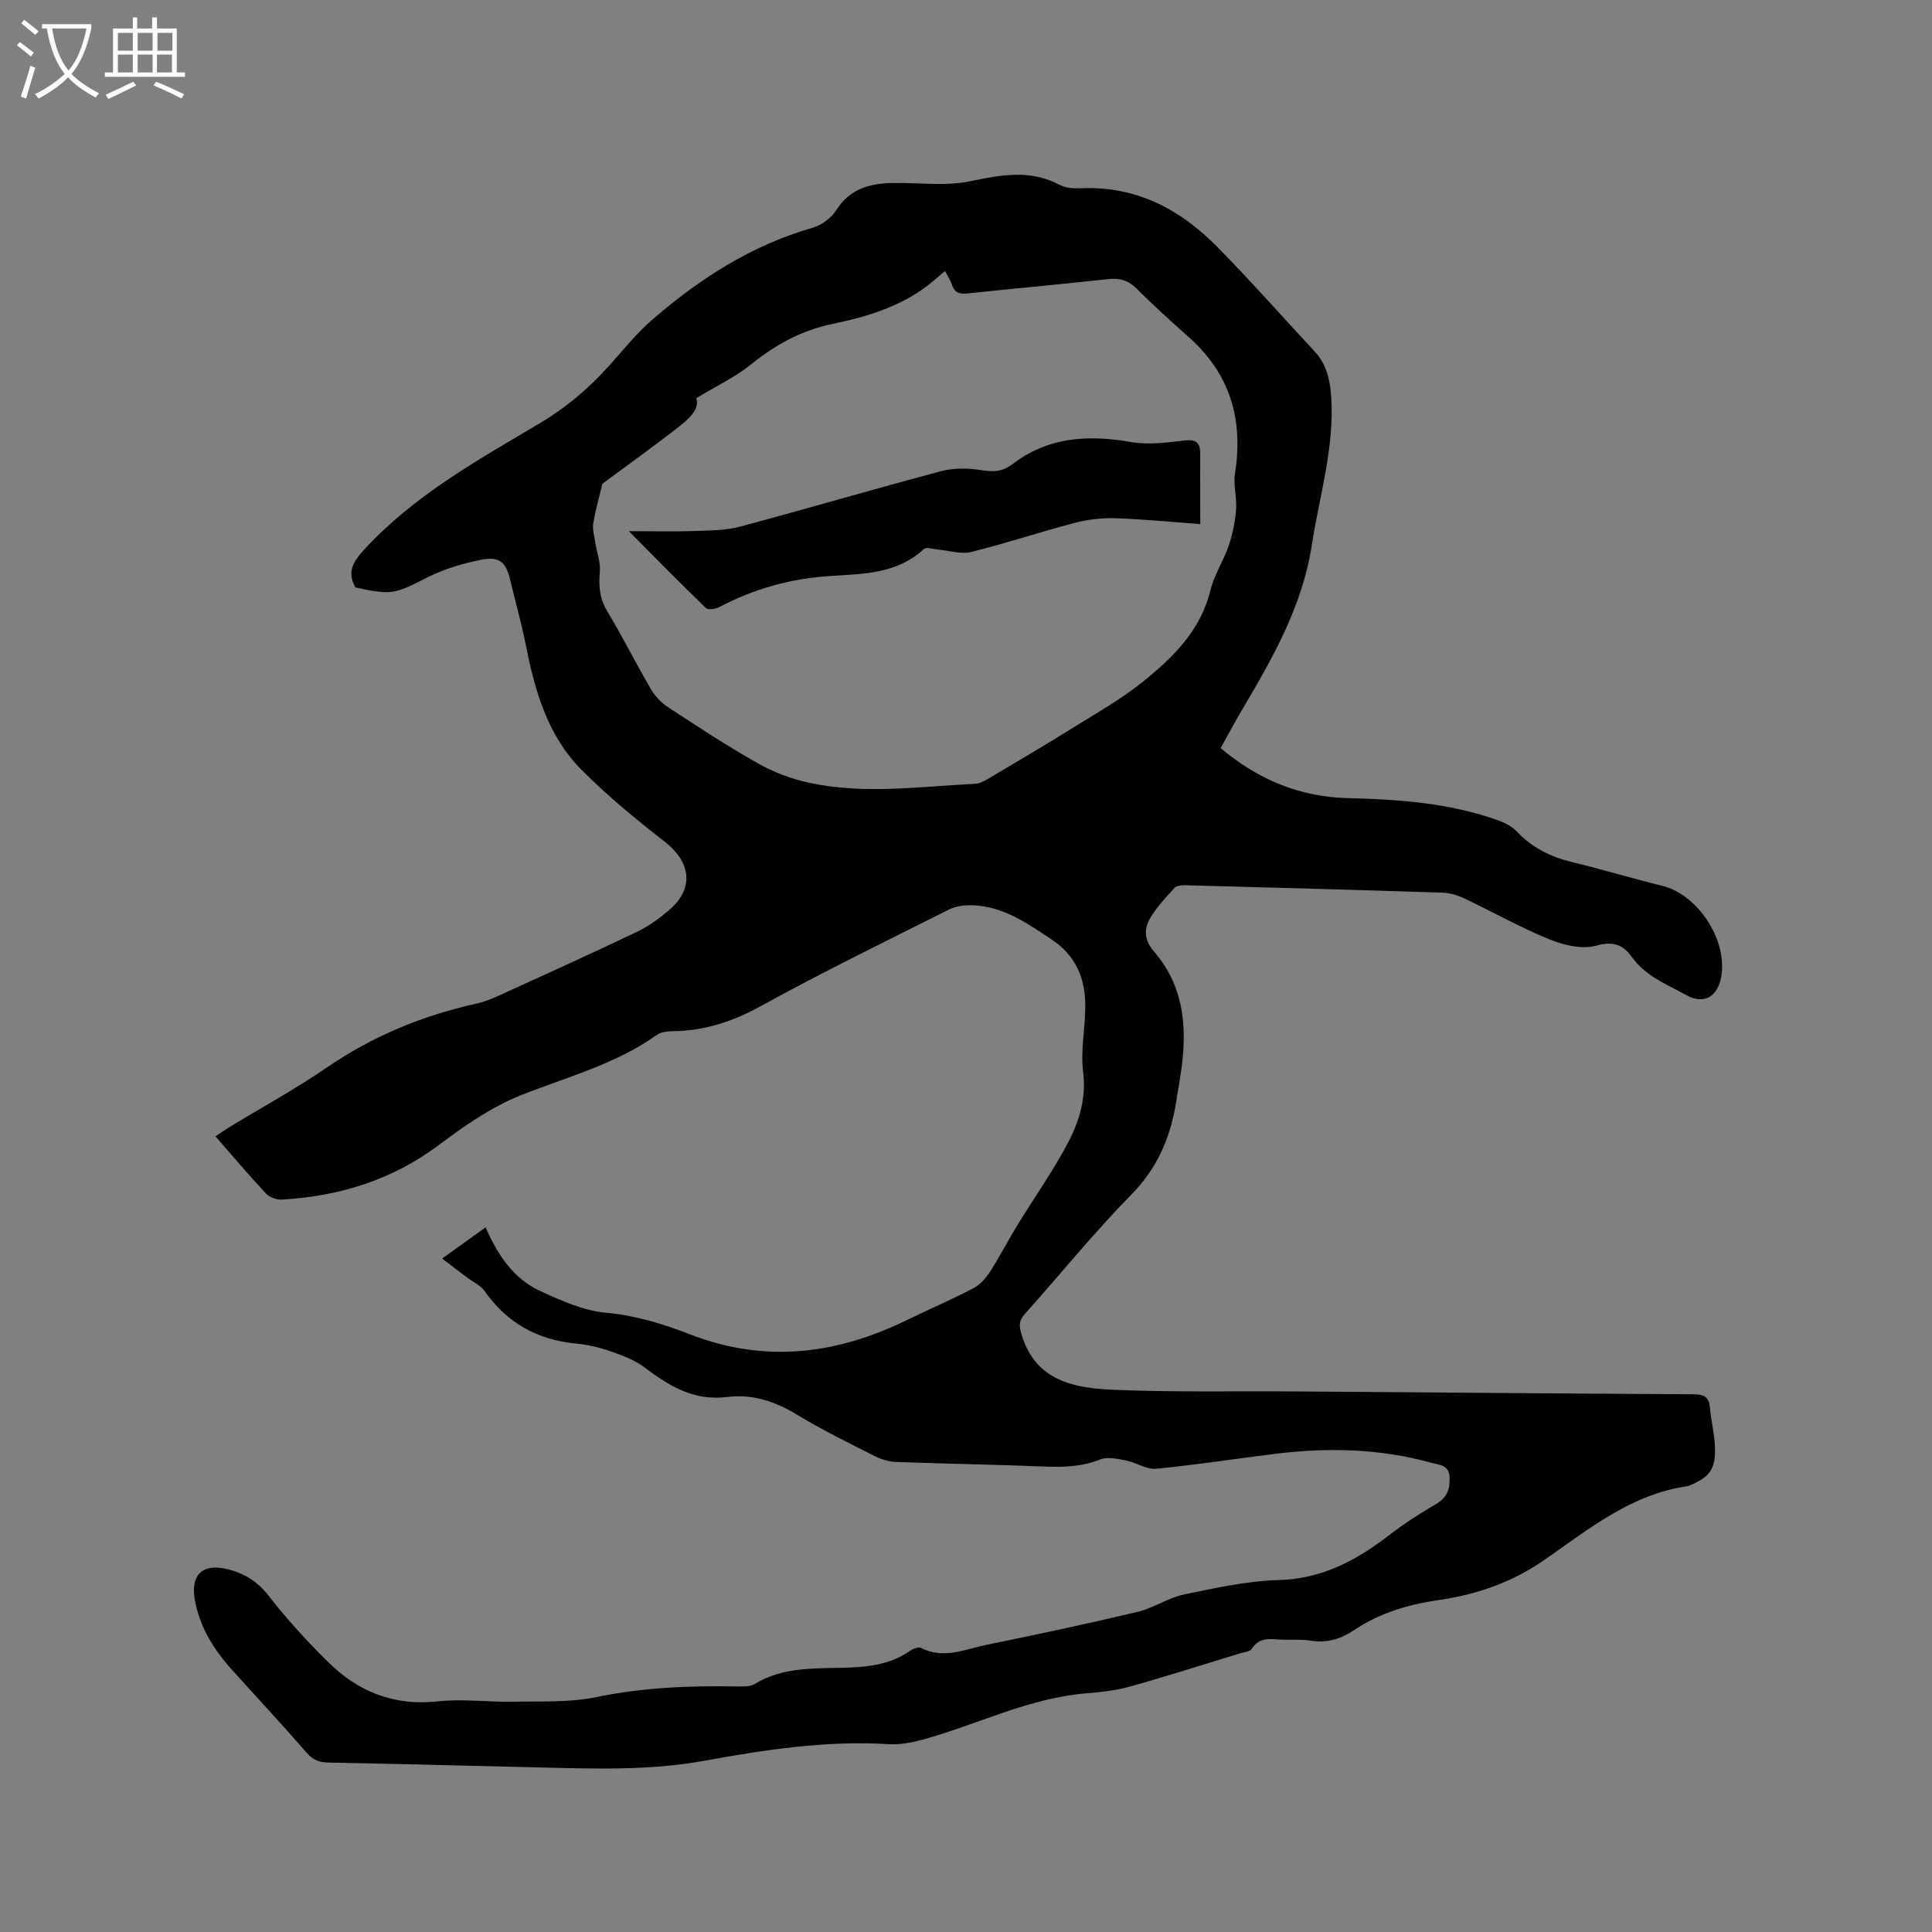 <svg enable-background="new 0 0 400 400" viewBox="0 0 400 400" xmlns="http://www.w3.org/2000/svg"><rect x="0" y="0" width="400" height="400" fill="#808080" stroke="none"/><path d="m6.4 11.7c-1-.8-1.9-1.6-2.9-2.3l.6-.7c.9.7 1.9 1.4 2.9 2.2zm-2.1 8.3c.7-2.1 1.4-4.2 2-6.4.2.1.6.3 1 .4-.7 2.3-1.3 4.4-1.9 6.4zm3-12.8c-1.1-.9-2.1-1.7-2.9-2.4l.6-.7c1 .8 2 1.5 3 2.4zm1.4-1.3v-.9h10.2v.9c-.9 4.2-2.3 7.3-4.1 9.4 1.3 1.4 3.2 2.7 5.7 4-.2.2-.4.5-.7.9-2.5-1.4-4.4-2.7-5.7-4.2-1.4 1.5-3.5 3-6.1 4.4 0 0 0 0-.1-.1-.3-.4-.5-.7-.7-.8 2.7-1.3 4.7-2.8 6.2-4.2-1.8-2.2-3-5.3-3.7-9.4zm9.2 0h-7.1c.6 3.8 1.7 6.7 3.4 8.7 1.7-2 2.9-4.8 3.7-8.7z" fill="#fbfcfa"/><path d="m31.6 3.6h.9v2.3h4.1v9.1h1.7v.9h-16.6v-.9h1.7v-9.1h4.1v-2.3h.9v2.3h3.1v-2.3zm-4 13.3.6.8c-1.9.9-3.8 1.9-5.8 2.8-.2-.3-.3-.6-.5-.9 2-.9 3.9-1.8 5.7-2.7zm-3.2-10.1v3.7h3.1v-3.7zm0 4.5v3.7h3.1v-3.7zm4.1-4.5v3.7h3.1v-3.7zm0 4.5v3.7h3.1v-3.7zm9.1 9.1c-2.1-1.1-4.1-2-5.8-2.7l.5-.8c2.2.9 4.1 1.8 5.8 2.6zm-1.9-13.6h-3.1v3.7h3.1zm-3.2 4.5v3.7h3.1v-3.7z" fill="#fbfcfa"/><path d="m91.54 260.57c3.48-2.5 6.11-4.39 9-6.46 2.48 5.69 5.75 10.6 11.24 13.15 4.36 2.02 9.04 4.11 13.72 4.53 6.16.56 11.83 2.33 17.41 4.49 15.35 5.95 30.09 4.18 44.56-2.84 4.67-2.26 9.44-4.32 14.04-6.71 1.36-.71 2.57-2.04 3.42-3.37 2.05-3.19 3.79-6.58 5.78-9.82 3.16-5.14 6.61-10.11 9.56-15.37 2.8-4.99 4.76-10.17 3.98-16.29-.56-4.44.45-9.05.45-13.59 0-5.68-1.93-10.44-6.95-13.77-5.06-3.36-10.02-6.87-16.37-7.09-1.62-.06-3.45.15-4.86.86-13.05 6.55-26.19 12.96-38.98 20-5.85 3.22-11.72 5.15-18.31 5.21-1.11.01-2.43.19-3.3.81-8.52 6.04-18.49 8.65-28.02 12.42-6.09 2.41-11.72 6.33-17.01 10.3-9.7 7.29-20.6 10.62-32.48 11.33-1.1.07-2.58-.44-3.31-1.21-3.54-3.78-6.89-7.75-10.51-11.89 1.1-.72 2.03-1.37 2.99-1.96 6.7-4.07 13.61-7.84 20.06-12.27 9.5-6.52 19.83-10.77 31.01-13.25 1.74-.38 3.42-1.1 5.05-1.84 9.43-4.3 18.87-8.57 28.21-13.03 2.36-1.13 4.55-2.74 6.56-4.44 5.27-4.45 4.64-9.94-.86-14.21-6-4.66-11.91-9.53-17.25-14.91-6.88-6.93-9.56-16.03-11.42-25.4-.93-4.67-2.21-9.27-3.32-13.9-.88-3.66-2.22-4.91-6-4.16-3.8.76-7.65 1.89-11.09 3.63-6.8 3.45-7.34 3.77-14.97 2.1-1.73-3.21-.53-5.28 1.88-7.89 10.33-11.19 23.41-18.45 36.24-26.06 5.46-3.24 10.16-7.21 14.37-11.89 2.98-3.31 5.78-6.85 9.14-9.73 9.76-8.41 20.45-15.29 33.04-18.89 1.84-.53 3.84-1.99 4.86-3.6 2.87-4.55 7.1-5.63 11.95-5.68 5.3-.06 10.76.69 15.85-.36 6.39-1.32 12.38-2.49 18.5.76 1.32.7 3.12.75 4.68.69 11.31-.43 20.36 4.44 27.99 12.19 6.9 7.01 13.41 14.41 20.12 21.61 2.46 2.64 3.19 5.87 3.42 9.33.7 10.54-2.43 20.54-4.02 30.78-1.95 12.61-8.06 23.28-14.36 33.96-1.51 2.55-2.9 5.17-4.5 8.04 7.61 6.45 16.27 10.11 26.29 10.36 10.51.26 20.96.99 30.98 4.54 1.45.51 2.99 1.27 4.02 2.36 3.17 3.37 7.01 5.26 11.45 6.34 6.26 1.52 12.44 3.38 18.69 4.92 7.41 1.82 13.61 11.33 12.18 18.93-.75 4-3.54 5.73-7.16 3.72-4-2.22-8.45-3.89-11.32-7.91-1.73-2.43-3.79-3.38-7.35-2.36-2.91.83-6.75-.09-9.74-1.31-6.06-2.47-11.81-5.72-17.74-8.53-1.38-.65-2.99-1.08-4.51-1.13-17.68-.57-35.37-1.06-53.06-1.53-.77-.02-1.84.06-2.29.55-1.78 1.94-3.62 3.9-4.97 6.14-1.37 2.28-1.37 4.61.67 6.96 6.9 7.95 6.98 17.37 5.32 27.07-.21 1.25-.43 2.51-.62 3.76-1.13 7.48-3.83 13.97-9.36 19.59-7.72 7.85-14.66 16.47-22.02 24.68-1.23 1.37-1.24 2.4-.72 4.16 2.86 9.72 10.88 11.2 19.01 11.55 12.48.53 25 .25 37.51.34 27.56.2 55.13.44 82.69.59 2.06.01 3.14.5 3.33 2.7.24 2.72.94 5.42 1.05 8.14.18 4.66-1.03 6.28-5.35 8.08-.1.04-.2.09-.3.11-11.65 1.62-20.49 8.9-29.64 15.25-6.76 4.69-14.01 7.19-21.95 8.33-6.24.9-12.18 2.67-17.48 6.22-2.73 1.83-5.63 2.74-8.99 2.18-1.86-.31-3.81-.15-5.71-.2-2.36-.06-4.85-.75-6.49 1.92-.35.56-1.52.63-2.32.88-7.59 2.32-15.16 4.74-22.8 6.88-2.93.82-6.03 1.18-9.07 1.42-11.92.96-22.53 6.45-33.82 9.56-2.3.63-4.77 1.11-7.12.97-12.93-.8-25.63 1.15-38.22 3.44-11.5 2.09-22.99 1.64-34.53 1.37-14.41-.34-28.81-.73-43.22-1-1.95-.04-3.26-.51-4.59-2.06-5.07-5.85-10.36-11.5-15.53-17.26-3.74-4.16-6.61-8.81-7.6-14.42-.91-5.15 1.59-7.55 6.74-6.3 3.43.83 6.24 2.51 8.56 5.52 3.75 4.84 7.93 9.39 12.29 13.7 6.25 6.19 13.7 9.15 22.77 8.15 5.1-.56 10.32.17 15.48.07 5.8-.12 11.74.21 17.35-.96 9.65-2.01 19.31-2.37 29.06-2.2 1.24.02 2.72.08 3.7-.52 5.56-3.39 11.76-3.2 17.86-3.34 5.04-.11 9.91-.49 14.22-3.48.64-.44 1.78-.91 2.31-.64 4.69 2.41 9.14.27 13.59-.64 10.48-2.13 20.94-4.37 31.34-6.84 3.25-.77 6.19-2.88 9.45-3.56 6.52-1.36 13.13-2.82 19.74-3.01 8.95-.25 16.02-4.06 22.78-9.26 3.08-2.37 6.37-4.51 9.73-6.46 2.28-1.32 2.9-3.03 2.83-5.49-.08-2.65-2.08-2.59-3.72-3.05-10.57-2.94-21.32-3.22-32.14-1.9-8.31 1.01-16.58 2.32-24.9 3.12-2 .19-4.11-1.3-6.23-1.71-1.75-.34-3.83-.83-5.34-.22-3.89 1.56-7.77 1.63-11.84 1.46-10.16-.41-20.33-.56-30.5-.94-1.51-.06-3.1-.57-4.46-1.26-5.38-2.73-10.83-5.39-15.98-8.52-4.53-2.76-9.27-4.33-14.45-3.67-6.86.87-12-2.24-17.11-6.11-2.02-1.53-4.56-2.48-6.99-3.33-2.28-.8-4.71-1.38-7.11-1.61-8.05-.75-14.39-4.25-19.05-10.91-.8-1.14-2.3-1.79-3.47-2.68-1.65-1.22-3.26-2.46-5.3-4.02zm104.12-204.46c-1.49 1.24-2.65 2.3-3.91 3.24-5.75 4.28-12.51 6.29-19.33 7.7-6.46 1.34-11.78 4.25-16.82 8.32-3.36 2.71-7.38 4.6-11.44 7.07.69 2.18-1.34 4.13-3.38 5.73-5.3 4.16-10.8 8.08-16.05 11.98-.62 2.56-1.43 5.32-1.89 8.14-.22 1.31.21 2.74.42 4.11.31 2 1.1 4.03.93 5.98-.25 2.94-.08 5.51 1.52 8.16 3.18 5.25 5.91 10.76 9.01 16.06.86 1.48 2.16 2.88 3.58 3.81 6.11 4 12.23 8.03 18.59 11.62 3.24 1.83 6.88 3.21 10.52 4.01 11.45 2.51 23 .79 34.51.24 1.07-.05 2.17-.75 3.15-1.33 5.74-3.4 11.48-6.79 17.14-10.31 4.85-3.02 9.87-5.86 14.3-9.41 6.3-5.04 12.05-10.64 14.1-19.04.78-3.19 2.72-6.09 3.79-9.23.81-2.4 1.32-4.96 1.52-7.48.19-2.47-.61-5.06-.23-7.47 1.77-11.1-.98-20.54-9.49-28.14-3.72-3.32-7.43-6.65-10.94-10.17-1.77-1.78-3.59-2.16-5.97-1.9-9.69 1.06-19.39 1.94-29.08 2.96-1.63.17-2.6-.2-3.12-1.81-.31-.93-.86-1.73-1.43-2.84z"/><path d="m248.5 108.51c-5.69-.42-11.68-1.02-17.7-1.22-2.79-.09-5.69.28-8.39.99-7.16 1.88-14.19 4.23-21.37 6.01-2.05.51-4.41-.29-6.64-.48-1.07-.09-2.59-.63-3.13-.13-5.63 5.21-12.68 5.13-19.61 5.59-8.03.54-15.61 2.65-22.74 6.42-.77.41-2.31.64-2.76.21-5.3-5.12-10.45-10.38-15.97-15.93 5 0 9.49.11 13.98-.04 3.03-.1 6.17-.13 9.06-.9 13.89-3.72 27.69-7.78 41.59-11.47 2.62-.7 5.6-.66 8.3-.23 2.25.36 4.14.42 5.99-.91.08-.06.2-.08.28-.14 7.48-5.85 15.88-6.33 24.88-4.75 3.56.62 7.38.08 11.03-.34 2.53-.29 3.21.62 3.19 2.89-.04 4.71.01 9.41.01 14.43z"/></svg>